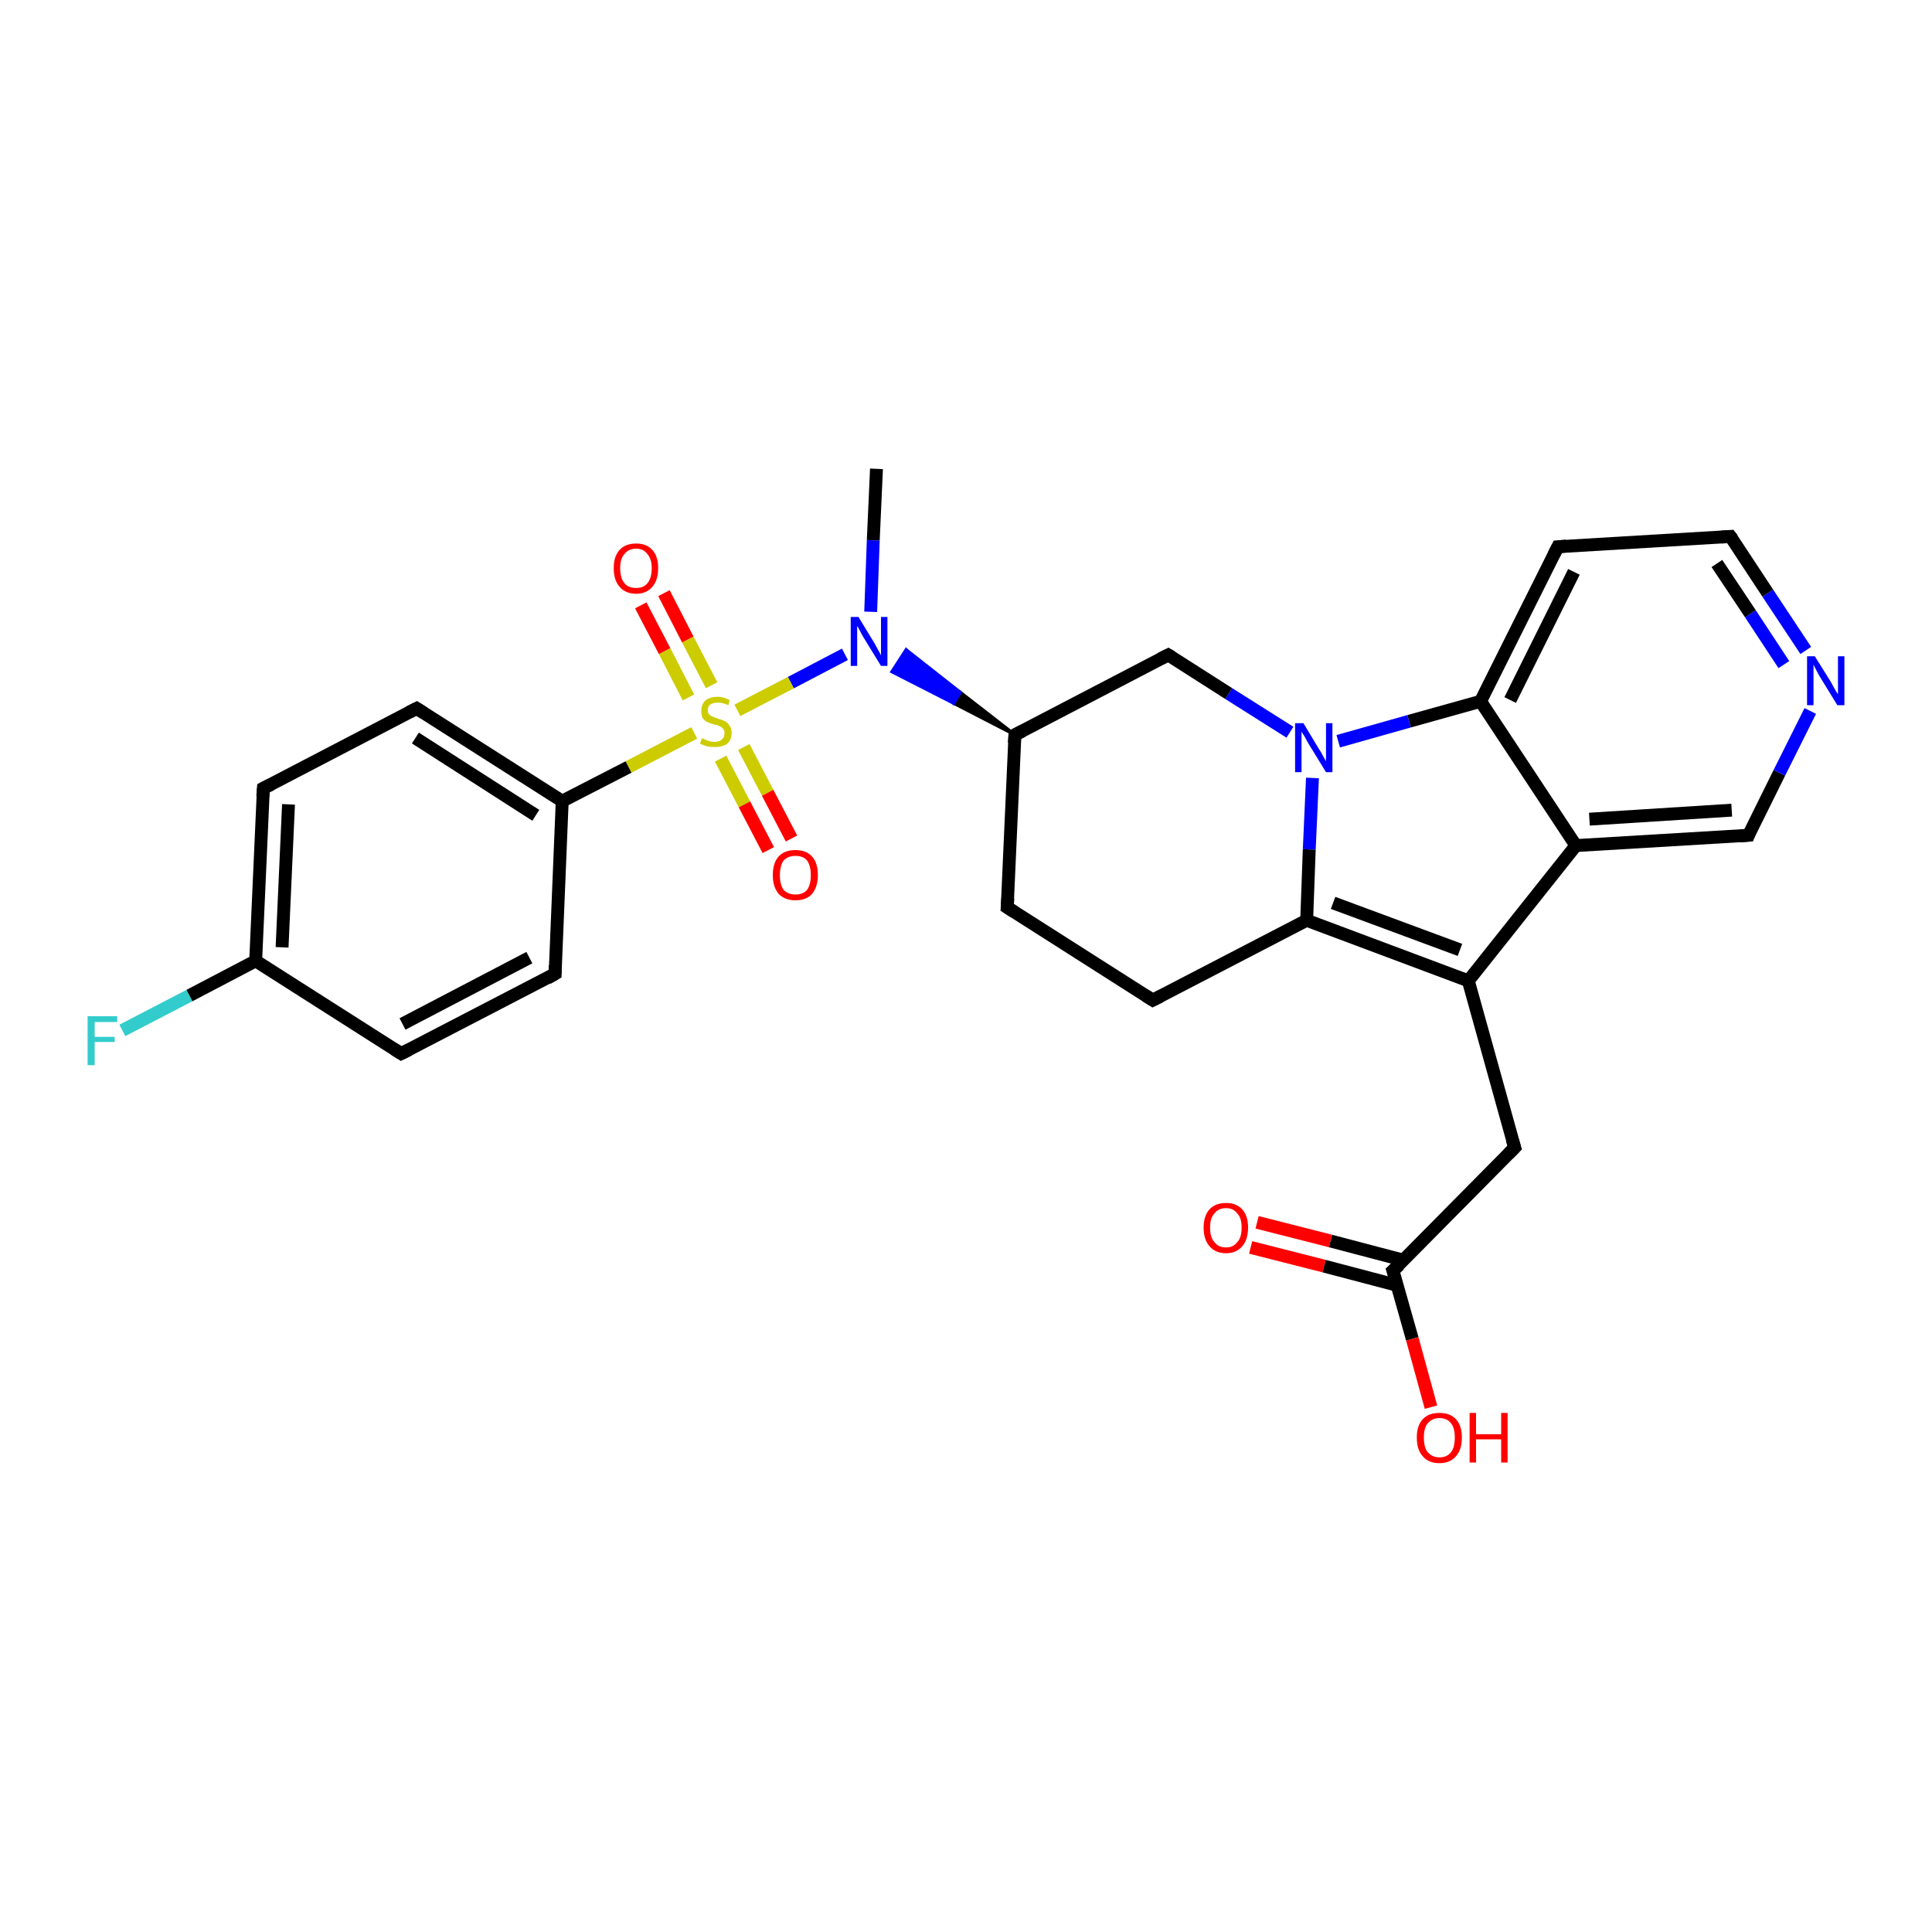 <?xml version='1.0' encoding='iso-8859-1'?>
<svg version='1.1' baseProfile='full'
              xmlns='http://www.w3.org/2000/svg'
                      xmlns:rdkit='http://www.rdkit.org/xml'
                      xmlns:xlink='http://www.w3.org/1999/xlink'
                  xml:space='preserve'
width='300px' height='300px' viewBox='0 0 300 300'>
<!-- END OF HEADER -->
<rect style='opacity:1.0;fill:#FFFFFF;stroke:none' width='300.0' height='300.0' x='0.0' y='0.0'> </rect>
<path class='bond-0 atom-0 atom-1' d='M 136.1,72.8 L 135.6,83.9' style='fill:none;fill-rule:evenodd;stroke:#000000;stroke-width:2.0px;stroke-linecap:butt;stroke-linejoin:miter;stroke-opacity:1' />
<path class='bond-0 atom-0 atom-1' d='M 135.6,83.9 L 135.2,95.0' style='fill:none;fill-rule:evenodd;stroke:#0000FF;stroke-width:2.0px;stroke-linecap:butt;stroke-linejoin:miter;stroke-opacity:1' />
<path class='bond-1 atom-2 atom-1' d='M 157.6,114.1 L 148.1,109.2 L 149.1,107.5 Z' style='fill:#000000;fill-rule:evenodd;fill-opacity:1;stroke:#000000;stroke-width:0.5px;stroke-linecap:butt;stroke-linejoin:miter;stroke-opacity:1;' />
<path class='bond-1 atom-2 atom-1' d='M 148.1,109.2 L 140.7,100.9 L 138.5,104.3 Z' style='fill:#0000FF;fill-rule:evenodd;fill-opacity:1;stroke:#0000FF;stroke-width:0.5px;stroke-linecap:butt;stroke-linejoin:miter;stroke-opacity:1;' />
<path class='bond-1 atom-2 atom-1' d='M 148.1,109.2 L 149.1,107.5 L 140.7,100.9 Z' style='fill:#0000FF;fill-rule:evenodd;fill-opacity:1;stroke:#0000FF;stroke-width:0.5px;stroke-linecap:butt;stroke-linejoin:miter;stroke-opacity:1;' />
<path class='bond-2 atom-2 atom-3' d='M 157.6,114.1 L 156.4,140.9' style='fill:none;fill-rule:evenodd;stroke:#000000;stroke-width:2.0px;stroke-linecap:butt;stroke-linejoin:miter;stroke-opacity:1' />
<path class='bond-3 atom-3 atom-4' d='M 156.4,140.9 L 179.0,155.3' style='fill:none;fill-rule:evenodd;stroke:#000000;stroke-width:2.0px;stroke-linecap:butt;stroke-linejoin:miter;stroke-opacity:1' />
<path class='bond-4 atom-4 atom-5' d='M 179.0,155.3 L 202.9,142.9' style='fill:none;fill-rule:evenodd;stroke:#000000;stroke-width:2.0px;stroke-linecap:butt;stroke-linejoin:miter;stroke-opacity:1' />
<path class='bond-5 atom-5 atom-6' d='M 202.9,142.9 L 228.0,152.3' style='fill:none;fill-rule:evenodd;stroke:#000000;stroke-width:2.0px;stroke-linecap:butt;stroke-linejoin:miter;stroke-opacity:1' />
<path class='bond-5 atom-5 atom-6' d='M 207.0,140.2 L 226.7,147.5' style='fill:none;fill-rule:evenodd;stroke:#000000;stroke-width:2.0px;stroke-linecap:butt;stroke-linejoin:miter;stroke-opacity:1' />
<path class='bond-6 atom-6 atom-7' d='M 228.0,152.3 L 235.2,178.2' style='fill:none;fill-rule:evenodd;stroke:#000000;stroke-width:2.0px;stroke-linecap:butt;stroke-linejoin:miter;stroke-opacity:1' />
<path class='bond-7 atom-7 atom-8' d='M 235.2,178.2 L 216.3,197.3' style='fill:none;fill-rule:evenodd;stroke:#000000;stroke-width:2.0px;stroke-linecap:butt;stroke-linejoin:miter;stroke-opacity:1' />
<path class='bond-8 atom-8 atom-9' d='M 216.3,197.3 L 219.3,207.9' style='fill:none;fill-rule:evenodd;stroke:#000000;stroke-width:2.0px;stroke-linecap:butt;stroke-linejoin:miter;stroke-opacity:1' />
<path class='bond-8 atom-8 atom-9' d='M 219.3,207.9 L 222.2,218.5' style='fill:none;fill-rule:evenodd;stroke:#FF0000;stroke-width:2.0px;stroke-linecap:butt;stroke-linejoin:miter;stroke-opacity:1' />
<path class='bond-9 atom-8 atom-10' d='M 218.0,195.7 L 206.6,192.7' style='fill:none;fill-rule:evenodd;stroke:#000000;stroke-width:2.0px;stroke-linecap:butt;stroke-linejoin:miter;stroke-opacity:1' />
<path class='bond-9 atom-8 atom-10' d='M 206.6,192.7 L 195.2,189.8' style='fill:none;fill-rule:evenodd;stroke:#FF0000;stroke-width:2.0px;stroke-linecap:butt;stroke-linejoin:miter;stroke-opacity:1' />
<path class='bond-9 atom-8 atom-10' d='M 217.0,199.6 L 205.6,196.6' style='fill:none;fill-rule:evenodd;stroke:#000000;stroke-width:2.0px;stroke-linecap:butt;stroke-linejoin:miter;stroke-opacity:1' />
<path class='bond-9 atom-8 atom-10' d='M 205.6,196.6 L 194.2,193.7' style='fill:none;fill-rule:evenodd;stroke:#FF0000;stroke-width:2.0px;stroke-linecap:butt;stroke-linejoin:miter;stroke-opacity:1' />
<path class='bond-10 atom-6 atom-11' d='M 228.0,152.3 L 244.7,131.3' style='fill:none;fill-rule:evenodd;stroke:#000000;stroke-width:2.0px;stroke-linecap:butt;stroke-linejoin:miter;stroke-opacity:1' />
<path class='bond-11 atom-11 atom-12' d='M 244.7,131.3 L 271.5,129.7' style='fill:none;fill-rule:evenodd;stroke:#000000;stroke-width:2.0px;stroke-linecap:butt;stroke-linejoin:miter;stroke-opacity:1' />
<path class='bond-11 atom-11 atom-12' d='M 246.8,127.2 L 268.9,125.8' style='fill:none;fill-rule:evenodd;stroke:#000000;stroke-width:2.0px;stroke-linecap:butt;stroke-linejoin:miter;stroke-opacity:1' />
<path class='bond-12 atom-12 atom-13' d='M 271.5,129.7 L 276.3,120.0' style='fill:none;fill-rule:evenodd;stroke:#000000;stroke-width:2.0px;stroke-linecap:butt;stroke-linejoin:miter;stroke-opacity:1' />
<path class='bond-12 atom-12 atom-13' d='M 276.3,120.0 L 281.1,110.4' style='fill:none;fill-rule:evenodd;stroke:#0000FF;stroke-width:2.0px;stroke-linecap:butt;stroke-linejoin:miter;stroke-opacity:1' />
<path class='bond-13 atom-13 atom-14' d='M 280.4,101.0 L 274.5,92.1' style='fill:none;fill-rule:evenodd;stroke:#0000FF;stroke-width:2.0px;stroke-linecap:butt;stroke-linejoin:miter;stroke-opacity:1' />
<path class='bond-13 atom-13 atom-14' d='M 274.5,92.1 L 268.7,83.3' style='fill:none;fill-rule:evenodd;stroke:#000000;stroke-width:2.0px;stroke-linecap:butt;stroke-linejoin:miter;stroke-opacity:1' />
<path class='bond-13 atom-13 atom-14' d='M 277.0,103.2 L 271.8,95.3' style='fill:none;fill-rule:evenodd;stroke:#0000FF;stroke-width:2.0px;stroke-linecap:butt;stroke-linejoin:miter;stroke-opacity:1' />
<path class='bond-13 atom-13 atom-14' d='M 271.8,95.3 L 266.6,87.5' style='fill:none;fill-rule:evenodd;stroke:#000000;stroke-width:2.0px;stroke-linecap:butt;stroke-linejoin:miter;stroke-opacity:1' />
<path class='bond-14 atom-14 atom-15' d='M 268.7,83.3 L 241.9,84.9' style='fill:none;fill-rule:evenodd;stroke:#000000;stroke-width:2.0px;stroke-linecap:butt;stroke-linejoin:miter;stroke-opacity:1' />
<path class='bond-15 atom-15 atom-16' d='M 241.9,84.9 L 229.9,108.9' style='fill:none;fill-rule:evenodd;stroke:#000000;stroke-width:2.0px;stroke-linecap:butt;stroke-linejoin:miter;stroke-opacity:1' />
<path class='bond-15 atom-15 atom-16' d='M 244.4,88.8 L 234.5,108.7' style='fill:none;fill-rule:evenodd;stroke:#000000;stroke-width:2.0px;stroke-linecap:butt;stroke-linejoin:miter;stroke-opacity:1' />
<path class='bond-16 atom-16 atom-17' d='M 229.9,108.9 L 218.8,112.0' style='fill:none;fill-rule:evenodd;stroke:#000000;stroke-width:2.0px;stroke-linecap:butt;stroke-linejoin:miter;stroke-opacity:1' />
<path class='bond-16 atom-16 atom-17' d='M 218.8,112.0 L 207.8,115.1' style='fill:none;fill-rule:evenodd;stroke:#0000FF;stroke-width:2.0px;stroke-linecap:butt;stroke-linejoin:miter;stroke-opacity:1' />
<path class='bond-17 atom-17 atom-18' d='M 200.3,113.7 L 190.8,107.7' style='fill:none;fill-rule:evenodd;stroke:#0000FF;stroke-width:2.0px;stroke-linecap:butt;stroke-linejoin:miter;stroke-opacity:1' />
<path class='bond-17 atom-17 atom-18' d='M 190.8,107.7 L 181.4,101.7' style='fill:none;fill-rule:evenodd;stroke:#000000;stroke-width:2.0px;stroke-linecap:butt;stroke-linejoin:miter;stroke-opacity:1' />
<path class='bond-18 atom-1 atom-19' d='M 131.2,101.6 L 122.8,106.0' style='fill:none;fill-rule:evenodd;stroke:#0000FF;stroke-width:2.0px;stroke-linecap:butt;stroke-linejoin:miter;stroke-opacity:1' />
<path class='bond-18 atom-1 atom-19' d='M 122.8,106.0 L 114.5,110.3' style='fill:none;fill-rule:evenodd;stroke:#CCCC00;stroke-width:2.0px;stroke-linecap:butt;stroke-linejoin:miter;stroke-opacity:1' />
<path class='bond-19 atom-19 atom-20' d='M 111.9,117.8 L 115.6,124.9' style='fill:none;fill-rule:evenodd;stroke:#CCCC00;stroke-width:2.0px;stroke-linecap:butt;stroke-linejoin:miter;stroke-opacity:1' />
<path class='bond-19 atom-19 atom-20' d='M 115.6,124.9 L 119.3,132.0' style='fill:none;fill-rule:evenodd;stroke:#FF0000;stroke-width:2.0px;stroke-linecap:butt;stroke-linejoin:miter;stroke-opacity:1' />
<path class='bond-19 atom-19 atom-20' d='M 115.5,116.0 L 119.2,123.1' style='fill:none;fill-rule:evenodd;stroke:#CCCC00;stroke-width:2.0px;stroke-linecap:butt;stroke-linejoin:miter;stroke-opacity:1' />
<path class='bond-19 atom-19 atom-20' d='M 119.2,123.1 L 122.9,130.2' style='fill:none;fill-rule:evenodd;stroke:#FF0000;stroke-width:2.0px;stroke-linecap:butt;stroke-linejoin:miter;stroke-opacity:1' />
<path class='bond-20 atom-19 atom-21' d='M 110.5,106.4 L 106.8,99.3' style='fill:none;fill-rule:evenodd;stroke:#CCCC00;stroke-width:2.0px;stroke-linecap:butt;stroke-linejoin:miter;stroke-opacity:1' />
<path class='bond-20 atom-19 atom-21' d='M 106.8,99.3 L 103.1,92.1' style='fill:none;fill-rule:evenodd;stroke:#FF0000;stroke-width:2.0px;stroke-linecap:butt;stroke-linejoin:miter;stroke-opacity:1' />
<path class='bond-20 atom-19 atom-21' d='M 106.9,108.3 L 103.2,101.1' style='fill:none;fill-rule:evenodd;stroke:#CCCC00;stroke-width:2.0px;stroke-linecap:butt;stroke-linejoin:miter;stroke-opacity:1' />
<path class='bond-20 atom-19 atom-21' d='M 103.2,101.1 L 99.5,94.0' style='fill:none;fill-rule:evenodd;stroke:#FF0000;stroke-width:2.0px;stroke-linecap:butt;stroke-linejoin:miter;stroke-opacity:1' />
<path class='bond-21 atom-19 atom-22' d='M 107.8,113.8 L 97.6,119.1' style='fill:none;fill-rule:evenodd;stroke:#CCCC00;stroke-width:2.0px;stroke-linecap:butt;stroke-linejoin:miter;stroke-opacity:1' />
<path class='bond-21 atom-19 atom-22' d='M 97.6,119.1 L 87.3,124.4' style='fill:none;fill-rule:evenodd;stroke:#000000;stroke-width:2.0px;stroke-linecap:butt;stroke-linejoin:miter;stroke-opacity:1' />
<path class='bond-22 atom-22 atom-23' d='M 87.3,124.4 L 64.7,110.0' style='fill:none;fill-rule:evenodd;stroke:#000000;stroke-width:2.0px;stroke-linecap:butt;stroke-linejoin:miter;stroke-opacity:1' />
<path class='bond-22 atom-22 atom-23' d='M 83.2,126.6 L 64.5,114.6' style='fill:none;fill-rule:evenodd;stroke:#000000;stroke-width:2.0px;stroke-linecap:butt;stroke-linejoin:miter;stroke-opacity:1' />
<path class='bond-23 atom-23 atom-24' d='M 64.7,110.0 L 40.9,122.4' style='fill:none;fill-rule:evenodd;stroke:#000000;stroke-width:2.0px;stroke-linecap:butt;stroke-linejoin:miter;stroke-opacity:1' />
<path class='bond-24 atom-24 atom-25' d='M 40.9,122.4 L 39.7,149.2' style='fill:none;fill-rule:evenodd;stroke:#000000;stroke-width:2.0px;stroke-linecap:butt;stroke-linejoin:miter;stroke-opacity:1' />
<path class='bond-24 atom-24 atom-25' d='M 44.8,124.9 L 43.8,147.1' style='fill:none;fill-rule:evenodd;stroke:#000000;stroke-width:2.0px;stroke-linecap:butt;stroke-linejoin:miter;stroke-opacity:1' />
<path class='bond-25 atom-25 atom-26' d='M 39.7,149.2 L 29.4,154.6' style='fill:none;fill-rule:evenodd;stroke:#000000;stroke-width:2.0px;stroke-linecap:butt;stroke-linejoin:miter;stroke-opacity:1' />
<path class='bond-25 atom-25 atom-26' d='M 29.4,154.6 L 19.0,160.0' style='fill:none;fill-rule:evenodd;stroke:#33CCCC;stroke-width:2.0px;stroke-linecap:butt;stroke-linejoin:miter;stroke-opacity:1' />
<path class='bond-26 atom-25 atom-27' d='M 39.7,149.2 L 62.3,163.6' style='fill:none;fill-rule:evenodd;stroke:#000000;stroke-width:2.0px;stroke-linecap:butt;stroke-linejoin:miter;stroke-opacity:1' />
<path class='bond-27 atom-27 atom-28' d='M 62.3,163.6 L 86.2,151.2' style='fill:none;fill-rule:evenodd;stroke:#000000;stroke-width:2.0px;stroke-linecap:butt;stroke-linejoin:miter;stroke-opacity:1' />
<path class='bond-27 atom-27 atom-28' d='M 62.5,159.0 L 82.2,148.7' style='fill:none;fill-rule:evenodd;stroke:#000000;stroke-width:2.0px;stroke-linecap:butt;stroke-linejoin:miter;stroke-opacity:1' />
<path class='bond-28 atom-18 atom-2' d='M 181.4,101.7 L 157.6,114.1' style='fill:none;fill-rule:evenodd;stroke:#000000;stroke-width:2.0px;stroke-linecap:butt;stroke-linejoin:miter;stroke-opacity:1' />
<path class='bond-29 atom-28 atom-22' d='M 86.2,151.2 L 87.3,124.4' style='fill:none;fill-rule:evenodd;stroke:#000000;stroke-width:2.0px;stroke-linecap:butt;stroke-linejoin:miter;stroke-opacity:1' />
<path class='bond-30 atom-17 atom-5' d='M 203.8,120.8 L 203.3,131.9' style='fill:none;fill-rule:evenodd;stroke:#0000FF;stroke-width:2.0px;stroke-linecap:butt;stroke-linejoin:miter;stroke-opacity:1' />
<path class='bond-30 atom-17 atom-5' d='M 203.3,131.9 L 202.9,142.9' style='fill:none;fill-rule:evenodd;stroke:#000000;stroke-width:2.0px;stroke-linecap:butt;stroke-linejoin:miter;stroke-opacity:1' />
<path class='bond-31 atom-16 atom-11' d='M 229.9,108.9 L 244.7,131.3' style='fill:none;fill-rule:evenodd;stroke:#000000;stroke-width:2.0px;stroke-linecap:butt;stroke-linejoin:miter;stroke-opacity:1' />
<path d='M 157.5,115.4 L 157.6,114.1 L 158.8,113.5' style='fill:none;stroke:#000000;stroke-width:2.0px;stroke-linecap:butt;stroke-linejoin:miter;stroke-opacity:1;' />
<path d='M 156.5,139.5 L 156.4,140.9 L 157.5,141.6' style='fill:none;stroke:#000000;stroke-width:2.0px;stroke-linecap:butt;stroke-linejoin:miter;stroke-opacity:1;' />
<path d='M 177.9,154.6 L 179.0,155.3 L 180.2,154.7' style='fill:none;stroke:#000000;stroke-width:2.0px;stroke-linecap:butt;stroke-linejoin:miter;stroke-opacity:1;' />
<path d='M 234.8,176.9 L 235.2,178.2 L 234.2,179.2' style='fill:none;stroke:#000000;stroke-width:2.0px;stroke-linecap:butt;stroke-linejoin:miter;stroke-opacity:1;' />
<path d='M 217.3,196.4 L 216.3,197.3 L 216.5,197.9' style='fill:none;stroke:#000000;stroke-width:2.0px;stroke-linecap:butt;stroke-linejoin:miter;stroke-opacity:1;' />
<path d='M 270.2,129.8 L 271.5,129.7 L 271.7,129.2' style='fill:none;stroke:#000000;stroke-width:2.0px;stroke-linecap:butt;stroke-linejoin:miter;stroke-opacity:1;' />
<path d='M 269.0,83.7 L 268.7,83.3 L 267.3,83.4' style='fill:none;stroke:#000000;stroke-width:2.0px;stroke-linecap:butt;stroke-linejoin:miter;stroke-opacity:1;' />
<path d='M 243.2,84.8 L 241.9,84.9 L 241.3,86.1' style='fill:none;stroke:#000000;stroke-width:2.0px;stroke-linecap:butt;stroke-linejoin:miter;stroke-opacity:1;' />
<path d='M 181.9,102.0 L 181.4,101.7 L 180.2,102.3' style='fill:none;stroke:#000000;stroke-width:2.0px;stroke-linecap:butt;stroke-linejoin:miter;stroke-opacity:1;' />
<path d='M 65.8,110.7 L 64.7,110.0 L 63.5,110.6' style='fill:none;stroke:#000000;stroke-width:2.0px;stroke-linecap:butt;stroke-linejoin:miter;stroke-opacity:1;' />
<path d='M 42.1,121.8 L 40.9,122.4 L 40.8,123.7' style='fill:none;stroke:#000000;stroke-width:2.0px;stroke-linecap:butt;stroke-linejoin:miter;stroke-opacity:1;' />
<path d='M 61.2,162.9 L 62.3,163.6 L 63.5,163.0' style='fill:none;stroke:#000000;stroke-width:2.0px;stroke-linecap:butt;stroke-linejoin:miter;stroke-opacity:1;' />
<path d='M 85.0,151.9 L 86.2,151.2 L 86.2,149.9' style='fill:none;stroke:#000000;stroke-width:2.0px;stroke-linecap:butt;stroke-linejoin:miter;stroke-opacity:1;' />
<path class='atom-1' d='M 133.3 95.8
L 135.8 99.9
Q 136.0 100.3, 136.4 101.0
Q 136.8 101.7, 136.8 101.8
L 136.8 95.8
L 137.8 95.8
L 137.8 103.4
L 136.8 103.4
L 134.1 99.0
Q 133.8 98.5, 133.5 97.9
Q 133.2 97.3, 133.1 97.2
L 133.1 103.4
L 132.1 103.4
L 132.1 95.8
L 133.3 95.8
' fill='#0000FF'/>
<path class='atom-9' d='M 220.0 223.2
Q 220.0 221.4, 220.9 220.4
Q 221.8 219.4, 223.5 219.4
Q 225.2 219.4, 226.1 220.4
Q 227.0 221.4, 227.0 223.2
Q 227.0 225.1, 226.1 226.1
Q 225.2 227.2, 223.5 227.2
Q 221.8 227.2, 220.9 226.1
Q 220.0 225.1, 220.0 223.2
M 223.5 226.3
Q 224.7 226.3, 225.3 225.5
Q 225.9 224.8, 225.9 223.2
Q 225.9 221.7, 225.3 221.0
Q 224.7 220.2, 223.5 220.2
Q 222.4 220.2, 221.7 221.0
Q 221.1 221.7, 221.1 223.2
Q 221.1 224.8, 221.7 225.5
Q 222.4 226.3, 223.5 226.3
' fill='#FF0000'/>
<path class='atom-9' d='M 228.2 219.4
L 229.2 219.4
L 229.2 222.7
L 233.1 222.7
L 233.1 219.4
L 234.1 219.4
L 234.1 227.1
L 233.1 227.1
L 233.1 223.5
L 229.2 223.5
L 229.2 227.1
L 228.2 227.1
L 228.2 219.4
' fill='#FF0000'/>
<path class='atom-10' d='M 186.9 190.6
Q 186.9 188.8, 187.8 187.8
Q 188.7 186.8, 190.4 186.8
Q 192.0 186.8, 192.9 187.8
Q 193.8 188.8, 193.8 190.6
Q 193.8 192.5, 192.9 193.5
Q 192.0 194.6, 190.4 194.6
Q 188.7 194.6, 187.8 193.5
Q 186.9 192.5, 186.9 190.6
M 190.4 193.7
Q 191.5 193.7, 192.1 192.9
Q 192.8 192.2, 192.8 190.6
Q 192.8 189.1, 192.1 188.4
Q 191.5 187.6, 190.4 187.6
Q 189.2 187.6, 188.6 188.4
Q 187.9 189.1, 187.9 190.6
Q 187.9 192.2, 188.6 192.9
Q 189.2 193.7, 190.4 193.7
' fill='#FF0000'/>
<path class='atom-13' d='M 281.8 101.9
L 284.3 105.9
Q 284.5 106.3, 284.9 107.0
Q 285.3 107.7, 285.4 107.8
L 285.4 101.9
L 286.4 101.9
L 286.4 109.5
L 285.3 109.5
L 282.6 105.1
Q 282.3 104.6, 282.0 104.0
Q 281.7 103.4, 281.6 103.2
L 281.6 109.5
L 280.6 109.5
L 280.6 101.9
L 281.8 101.9
' fill='#0000FF'/>
<path class='atom-17' d='M 202.4 112.3
L 204.8 116.3
Q 205.1 116.7, 205.5 117.5
Q 205.9 118.2, 205.9 118.2
L 205.9 112.3
L 206.9 112.3
L 206.9 119.9
L 205.9 119.9
L 203.2 115.5
Q 202.9 115.0, 202.6 114.4
Q 202.2 113.8, 202.1 113.6
L 202.1 119.9
L 201.1 119.9
L 201.1 112.3
L 202.4 112.3
' fill='#0000FF'/>
<path class='atom-19' d='M 109.0 114.6
Q 109.1 114.7, 109.4 114.8
Q 109.8 115.0, 110.2 115.1
Q 110.6 115.2, 111.0 115.2
Q 111.7 115.2, 112.1 114.8
Q 112.5 114.5, 112.5 113.8
Q 112.5 113.4, 112.3 113.2
Q 112.1 112.9, 111.8 112.8
Q 111.5 112.6, 110.9 112.5
Q 110.2 112.3, 109.8 112.1
Q 109.4 111.9, 109.1 111.5
Q 108.9 111.1, 108.9 110.4
Q 108.9 109.4, 109.5 108.8
Q 110.2 108.2, 111.5 108.2
Q 112.3 108.2, 113.3 108.7
L 113.1 109.5
Q 112.2 109.1, 111.5 109.1
Q 110.7 109.1, 110.3 109.4
Q 109.9 109.7, 109.9 110.3
Q 109.9 110.7, 110.1 110.9
Q 110.4 111.2, 110.7 111.3
Q 111.0 111.4, 111.5 111.6
Q 112.2 111.8, 112.6 112.0
Q 113.0 112.2, 113.3 112.7
Q 113.6 113.1, 113.6 113.8
Q 113.6 114.9, 112.9 115.5
Q 112.2 116.0, 111.0 116.0
Q 110.3 116.0, 109.8 115.9
Q 109.3 115.7, 108.7 115.5
L 109.0 114.6
' fill='#CCCC00'/>
<path class='atom-20' d='M 120.0 135.9
Q 120.0 134.0, 120.9 133.0
Q 121.8 132.0, 123.5 132.0
Q 125.2 132.0, 126.1 133.0
Q 127.0 134.0, 127.0 135.9
Q 127.0 137.7, 126.1 138.8
Q 125.2 139.8, 123.5 139.8
Q 121.9 139.8, 120.9 138.8
Q 120.0 137.7, 120.0 135.9
M 123.5 138.9
Q 124.7 138.9, 125.3 138.2
Q 125.9 137.4, 125.9 135.9
Q 125.9 134.4, 125.3 133.6
Q 124.7 132.9, 123.5 132.9
Q 122.4 132.9, 121.7 133.6
Q 121.1 134.4, 121.1 135.9
Q 121.1 137.4, 121.7 138.2
Q 122.4 138.9, 123.5 138.9
' fill='#FF0000'/>
<path class='atom-21' d='M 95.3 88.2
Q 95.3 86.4, 96.2 85.4
Q 97.1 84.4, 98.8 84.4
Q 100.4 84.4, 101.3 85.4
Q 102.2 86.4, 102.2 88.2
Q 102.2 90.1, 101.3 91.1
Q 100.4 92.2, 98.8 92.2
Q 97.1 92.2, 96.2 91.1
Q 95.3 90.1, 95.3 88.2
M 98.8 91.3
Q 99.9 91.3, 100.5 90.6
Q 101.2 89.8, 101.2 88.2
Q 101.2 86.8, 100.5 86.0
Q 99.9 85.2, 98.8 85.2
Q 97.6 85.2, 97.0 86.0
Q 96.3 86.7, 96.3 88.2
Q 96.3 89.8, 97.0 90.6
Q 97.6 91.3, 98.8 91.3
' fill='#FF0000'/>
<path class='atom-26' d='M 13.6 157.8
L 18.2 157.8
L 18.2 158.7
L 14.7 158.7
L 14.7 161.0
L 17.8 161.0
L 17.8 161.8
L 14.7 161.8
L 14.7 165.4
L 13.6 165.4
L 13.6 157.8
' fill='#33CCCC'/>
</svg>
